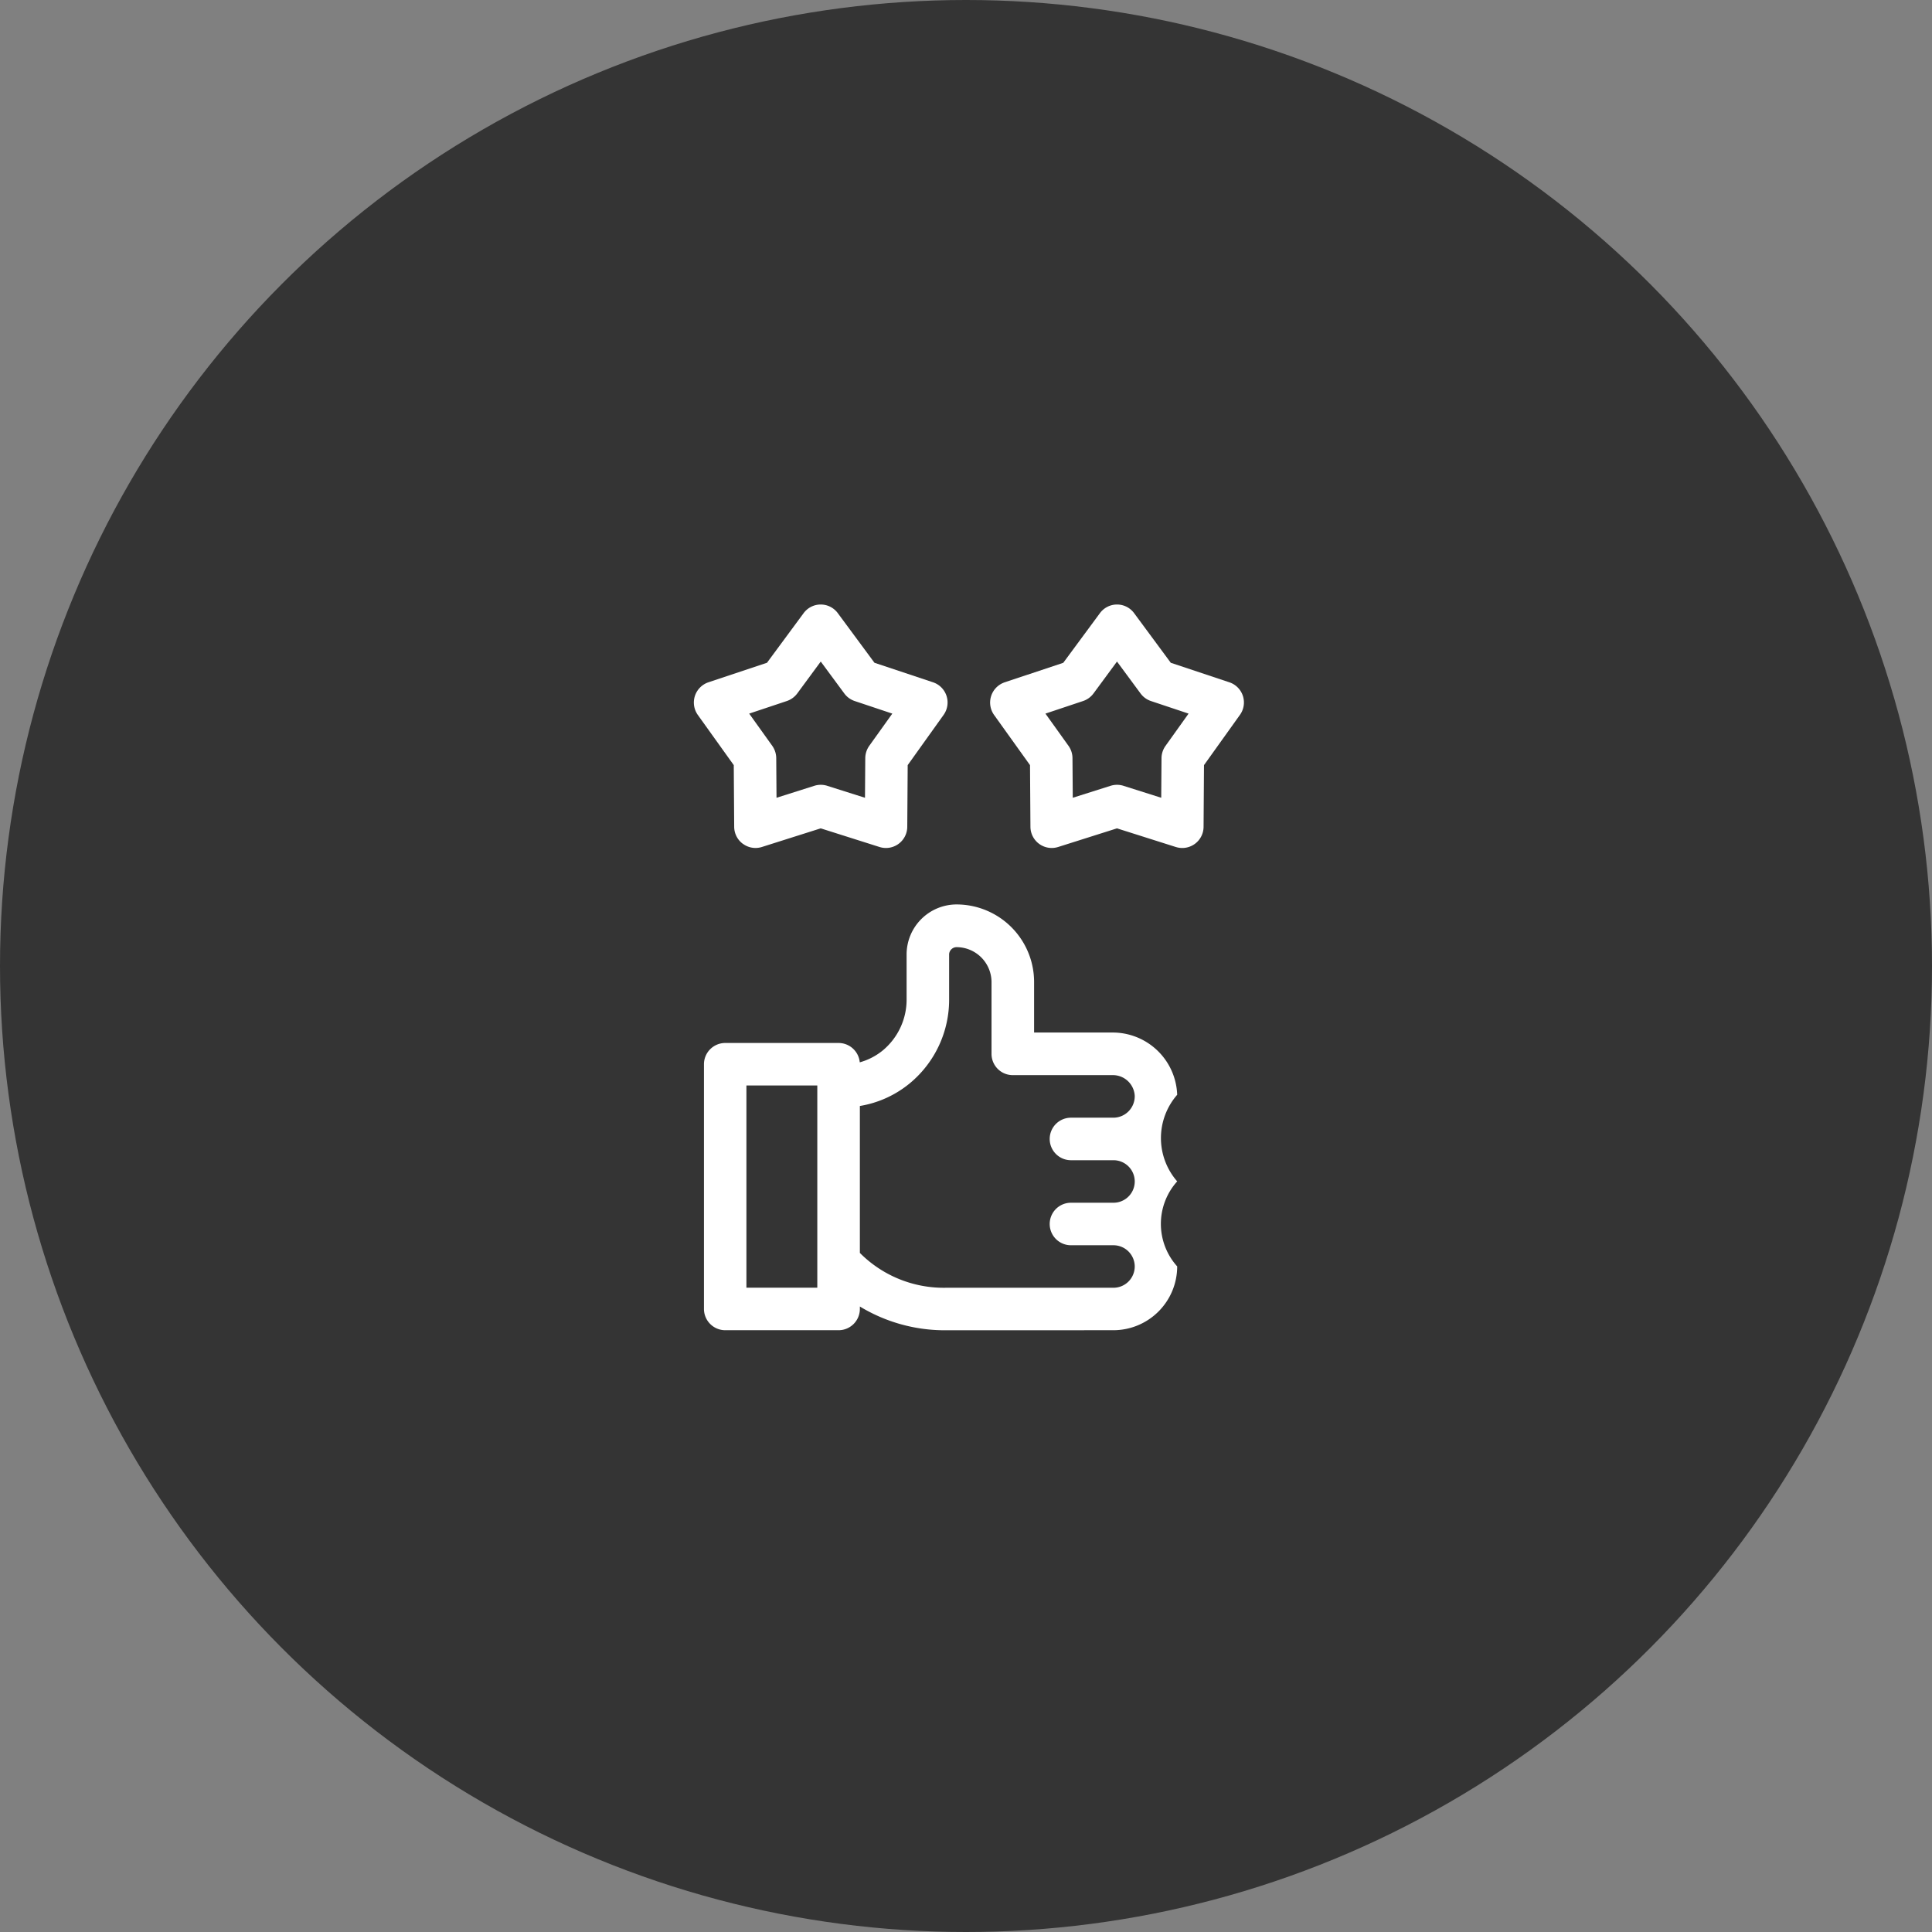 <svg xmlns="http://www.w3.org/2000/svg" width="122" height="122" viewBox="0 0 122 122"><rect x="0" y="0" width="122" height="122" fill="#808080" stroke="none"/><g transform="translate(-830 -1159)"><circle cx="61" cy="61" r="61" transform="translate(830 1159)" fill="#343434"/><g transform="translate(873.719 1197.172)"><path d="M13624.931,6002.658a10.339,10.339,0,0,1-5.454-1.5v.151a1.345,1.345,0,0,1-1.343,1.346h-7.159a1.345,1.345,0,0,1-1.343-1.346v-15.45a1.344,1.344,0,0,1,1.343-1.342h7.159a1.344,1.344,0,0,1,1.336,1.222,3.976,3.976,0,0,0,1.472-.767,4.173,4.173,0,0,0,1.486-3.243v-2.8a3.161,3.161,0,0,1,3.157-3.16,4.9,4.9,0,0,1,4.894,4.9v3.188h4.958a4.076,4.076,0,0,1,4.078,3.931,4.155,4.155,0,0,0,0,5.468,4.013,4.013,0,0,0,0,5.369,4.033,4.033,0,0,1-4.026,4.03Zm.182-23.723v2.8a6.848,6.848,0,0,1-2.462,5.311,6.647,6.647,0,0,1-3.174,1.449v9.279a7.469,7.469,0,0,0,5.454,2.2h10.561a1.345,1.345,0,0,0,1.342-1.342,1.344,1.344,0,0,0-1.342-1.342h-2.685a1.342,1.342,0,1,1,0-2.685h2.685a1.342,1.342,0,0,0,0-2.685h-2.685a1.342,1.342,0,1,1,0-2.685h2.685a1.354,1.354,0,0,0,1.342-1.376,1.38,1.38,0,0,0-1.4-1.312h-6.3a1.34,1.34,0,0,1-1.343-1.342v-4.53a2.213,2.213,0,0,0-2.212-2.209A.474.474,0,0,0,13625.112,5978.935Zm-12.8,21.035h4.476V5987.2h-4.476Zm27.116-27.828-3.716-1.178-3.719,1.178a1.345,1.345,0,0,1-1.746-1.271l-.027-3.9-2.271-3.171a1.349,1.349,0,0,1,.672-2.058l3.7-1.233,2.315-3.136a1.341,1.341,0,0,1,2.157,0l2.317,3.136,3.7,1.233a1.342,1.342,0,0,1,.665,2.058l-2.268,3.171-.027,3.9a1.345,1.345,0,0,1-1.749,1.271Zm-3.312-3.866,2.39.757.018-2.507a1.354,1.354,0,0,1,.253-.77l1.456-2.038-2.377-.794a1.344,1.344,0,0,1-.654-.476l-1.489-2.017-1.486,2.017a1.348,1.348,0,0,1-.657.476l-2.376.794,1.459,2.038a1.35,1.35,0,0,1,.249.77l.018,2.507,2.39-.757a1.359,1.359,0,0,1,.809,0Zm-24.021,3.67a1.342,1.342,0,0,1-.555-1.075l-.027-3.9-2.271-3.171a1.349,1.349,0,0,1,.668-2.058l3.7-1.233,2.315-3.136a1.341,1.341,0,0,1,2.157,0l2.317,3.136,3.7,1.233a1.345,1.345,0,0,1,.664,2.058l-2.267,3.171-.027,3.9a1.346,1.346,0,0,1-1.749,1.271l-3.716-1.178-3.719,1.178a1.338,1.338,0,0,1-1.191-.2Zm5.314-3.67,2.39.757.018-2.507a1.373,1.373,0,0,1,.25-.77l1.458-2.038-2.376-.794a1.344,1.344,0,0,1-.654-.476l-1.489-2.017-1.486,2.017a1.361,1.361,0,0,1-.657.476l-2.376.794,1.459,2.038a1.372,1.372,0,0,1,.249.77l.018,2.507,2.39-.757a1.359,1.359,0,0,1,.809,0Z" transform="translate(-13608.898 -5956.828)" fill="#fff" stroke="rgba(0,0,0,0)" stroke-miterlimit="10" stroke-width="1"/></g></g></svg>